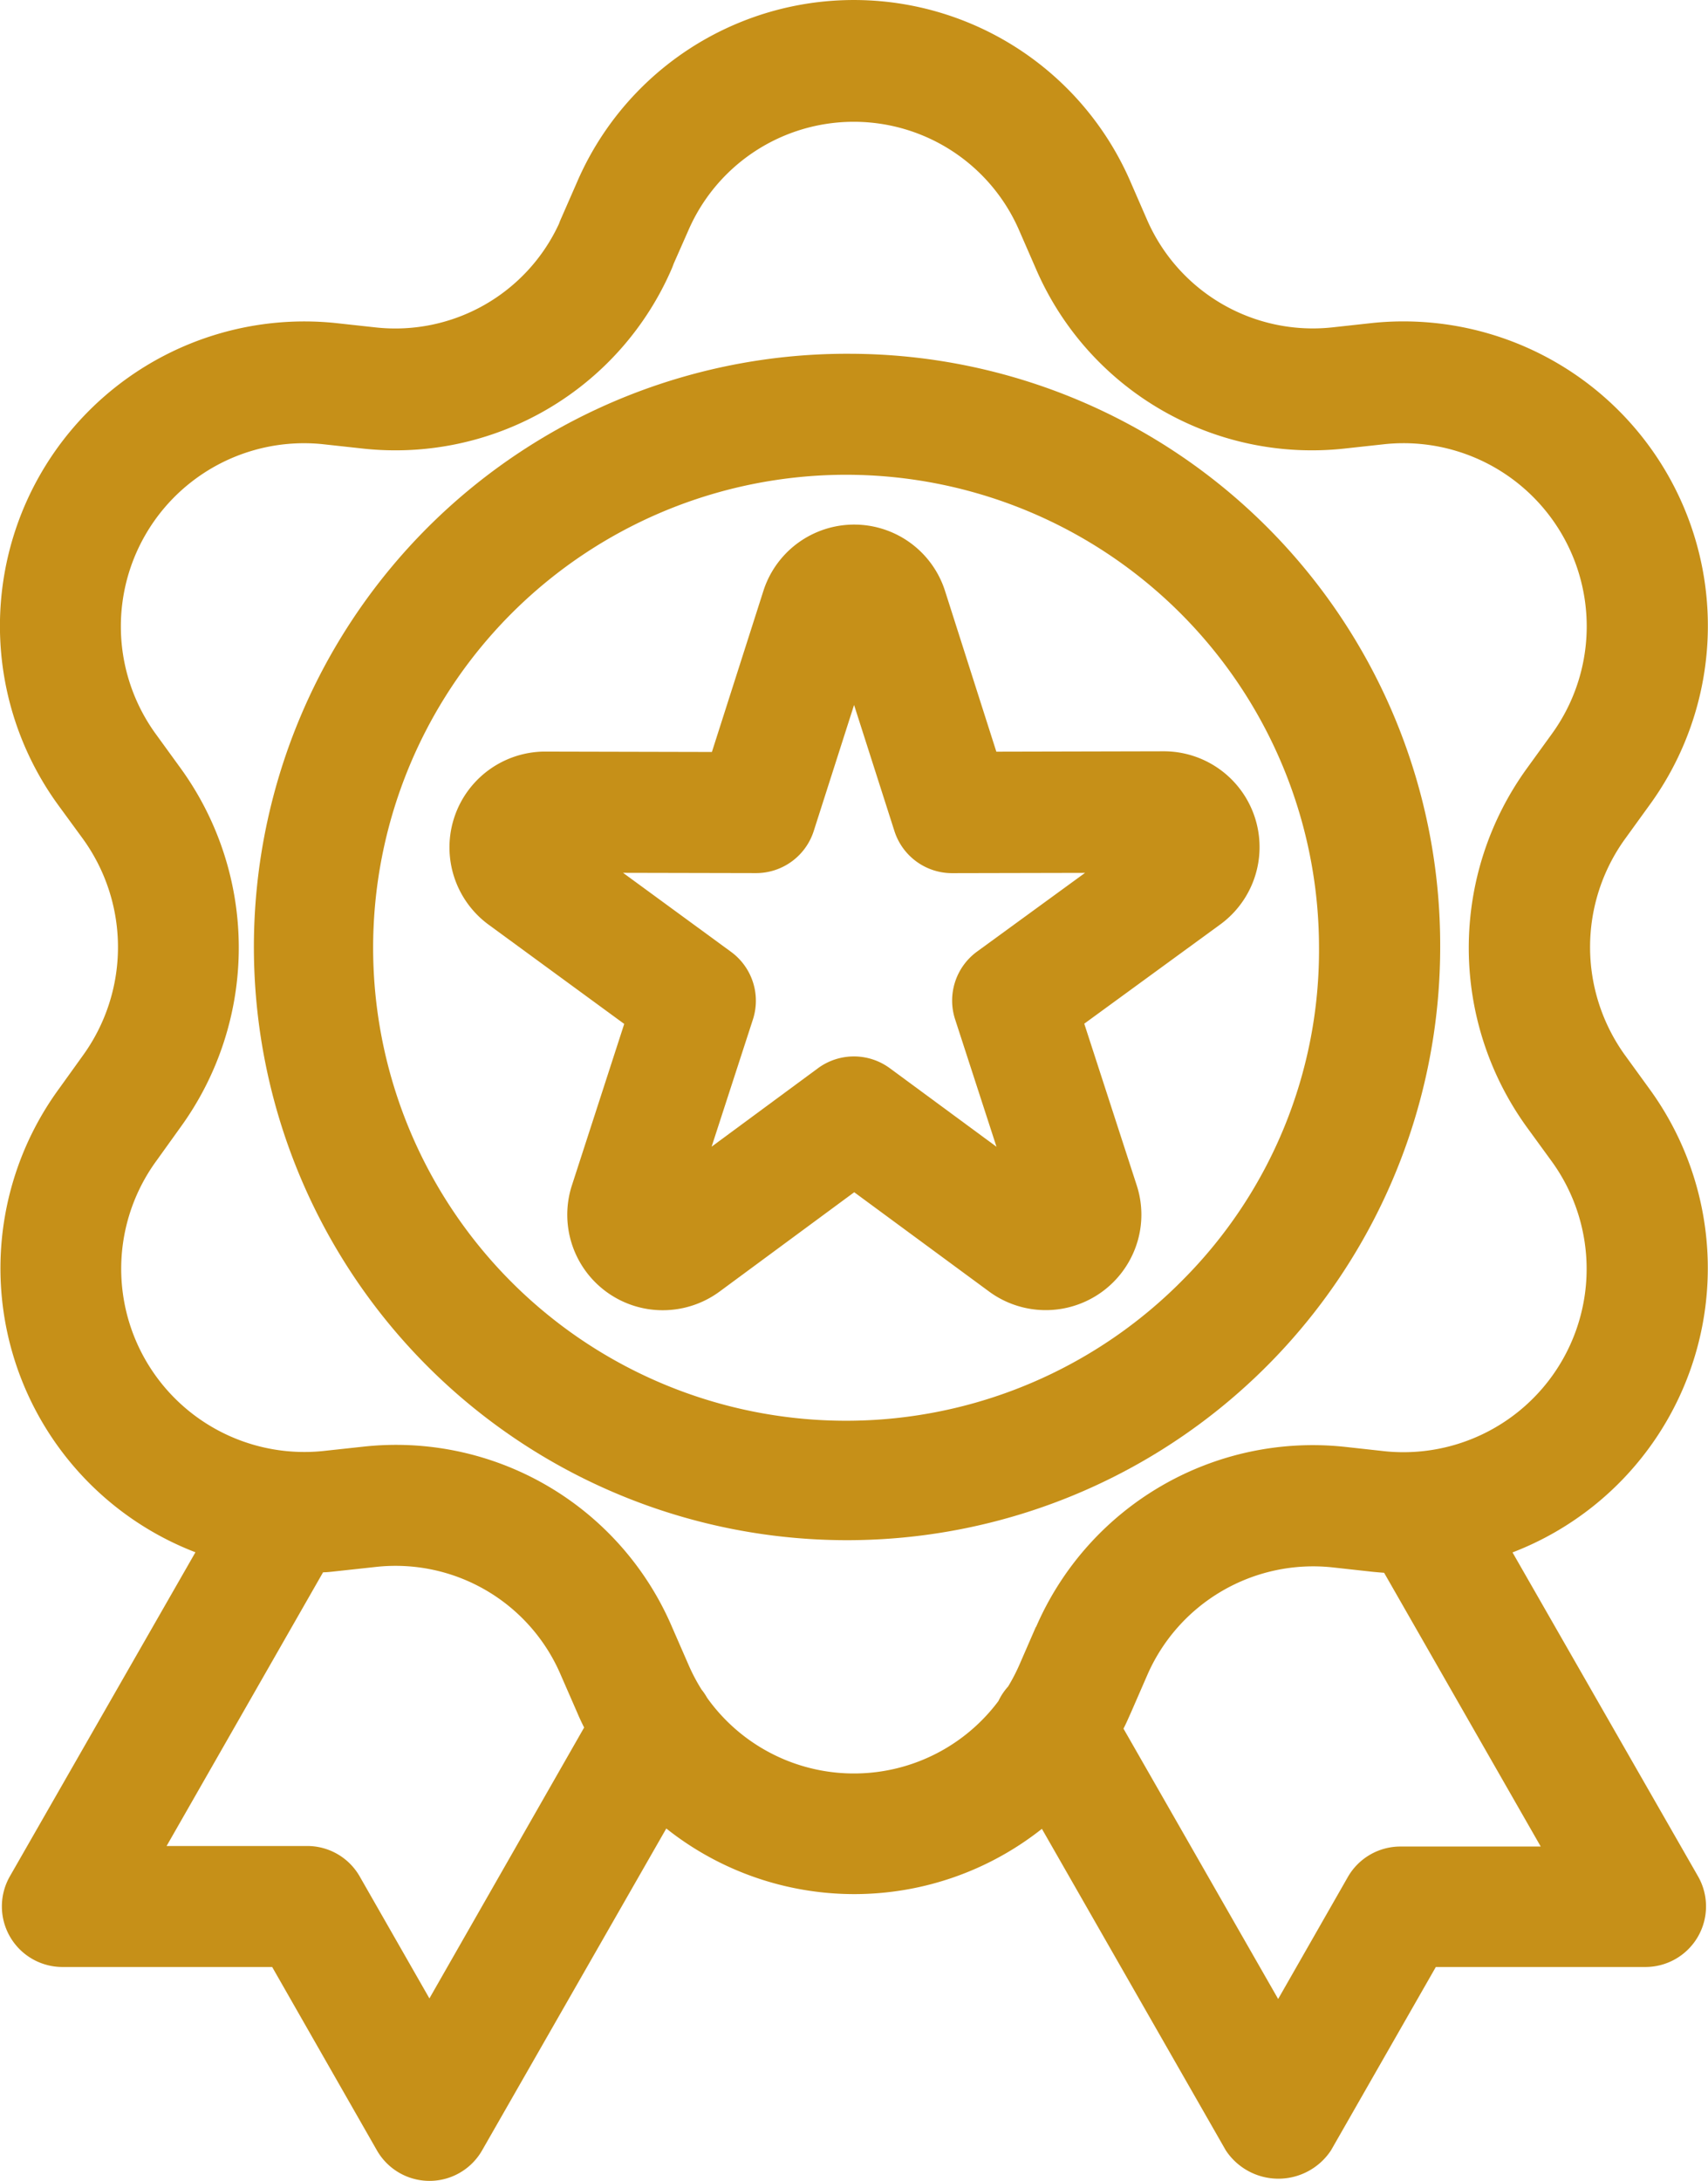 <svg xmlns="http://www.w3.org/2000/svg" width="35.237" height="44.989" viewBox="0 0 35.237 44.989"><g transform="translate(-280.896 -0.002)" fill="#c69018"><path d="M298.465,7.3a12.237,12.237,0,1,0,12.143,12.236A12.2,12.2,0,0,0,298.465,7.3m6.837,19.1a9.757,9.757,0,1,1,2.806-6.874v.012a9.628,9.628,0,0,1-2.806,6.862"/><path d="M304.9,15.5l-3.449.008L300.395,12.2a1.967,1.967,0,0,0-3.751-.005l-1.061,3.319-3.472-.008a1.977,1.977,0,0,0-1.137,3.569l2.8,2.049L292.7,24.438a1.97,1.97,0,0,0,1.561,2.568,1.98,1.98,0,0,0,1.475-.357l2.783-2.053,2.794,2.057a1.973,1.973,0,0,0,2.921-.714,1.955,1.955,0,0,0,.11-1.495l-1.079-3.325,2.8-2.043A1.976,1.976,0,0,0,304.9,15.5m-3.846,4.131a1.251,1.251,0,0,0-.453,1.4l.853,2.627-2.2-1.62a1.251,1.251,0,0,0-1.483,0l-2.194,1.618.852-2.624a1.25,1.25,0,0,0-.45-1.394l-2.229-1.631,2.743.006h0a1.25,1.25,0,0,0,1.191-.869l.832-2.6.832,2.6a1.249,1.249,0,0,0,1.19.87h0l2.743-.006Z"/><path d="M312.1,32.026a6.281,6.281,0,0,0,2.821-9.567l-.494-.681a3.812,3.812,0,0,1,0-4.478l.491-.679a6.28,6.28,0,0,0-5.711-9.956l-.83.091a3.731,3.731,0,0,1-3.821-2.23l-.334-.767a6.219,6.219,0,0,0-11.419-.006l-.338.772c-.013.029-.025.059-.035.089a3.72,3.72,0,0,1-3.786,2.142l-.842-.092a6.281,6.281,0,0,0-5.7,9.952l.5.684a3.812,3.812,0,0,1,0,4.481l-.484.674a6.278,6.278,0,0,0,2.81,9.568L281.1,38.707a1.25,1.25,0,0,0,1.085,1.871h4.326l2.161,3.783a1.25,1.25,0,0,0,2.17,0l3.8-6.64a6.235,6.235,0,0,0,7.749.007l3.794,6.633a1.3,1.3,0,0,0,2.17,0l2.163-3.783h4.324a1.25,1.25,0,0,0,1.085-1.871Zm-22.345,9.2-1.437-2.514a1.246,1.246,0,0,0-1.085-.63h-2.9l3.228-5.646c.085,0,.169-.011.254-.02l.828-.09a3.707,3.707,0,0,1,3.823,2.23l.335.767c.045.107.094.212.146.315Zm12.514-7.669-.338.777a3.878,3.878,0,0,1-.237.458,1.236,1.236,0,0,0-.2.3,3.72,3.72,0,0,1-6.01-.067,1.191,1.191,0,0,0-.114-.169,3.8,3.8,0,0,1-.274-.522l-.336-.77a6.193,6.193,0,0,0-6.384-3.718l-.821.089a3.779,3.779,0,0,1-3.423-6l.487-.679a6.308,6.308,0,0,0,0-7.411l-.5-.689a3.779,3.779,0,0,1,3.418-5.993l.833.091a6.209,6.209,0,0,0,6.389-3.72c.012-.03.025-.062.036-.094l.3-.68a3.719,3.719,0,0,1,6.832.006l.335.768a6.2,6.2,0,0,0,6.382,3.72l.824-.09a3.779,3.779,0,0,1,3.427,6l-.495.684a6.312,6.312,0,0,0,0,7.412l.5.687a3.78,3.78,0,0,1-3.415,5.994l-.836-.092a6.22,6.22,0,0,0-6.38,3.719m7.518,4.525a1.25,1.25,0,0,0-1.085.63l-1.437,2.515-3.191-5.577c.053-.1.1-.213.15-.322l.338-.776a3.734,3.734,0,0,1,3.819-2.229l.844.093c.076.007.151.014.226.019l3.231,5.647Z"/></g></svg>